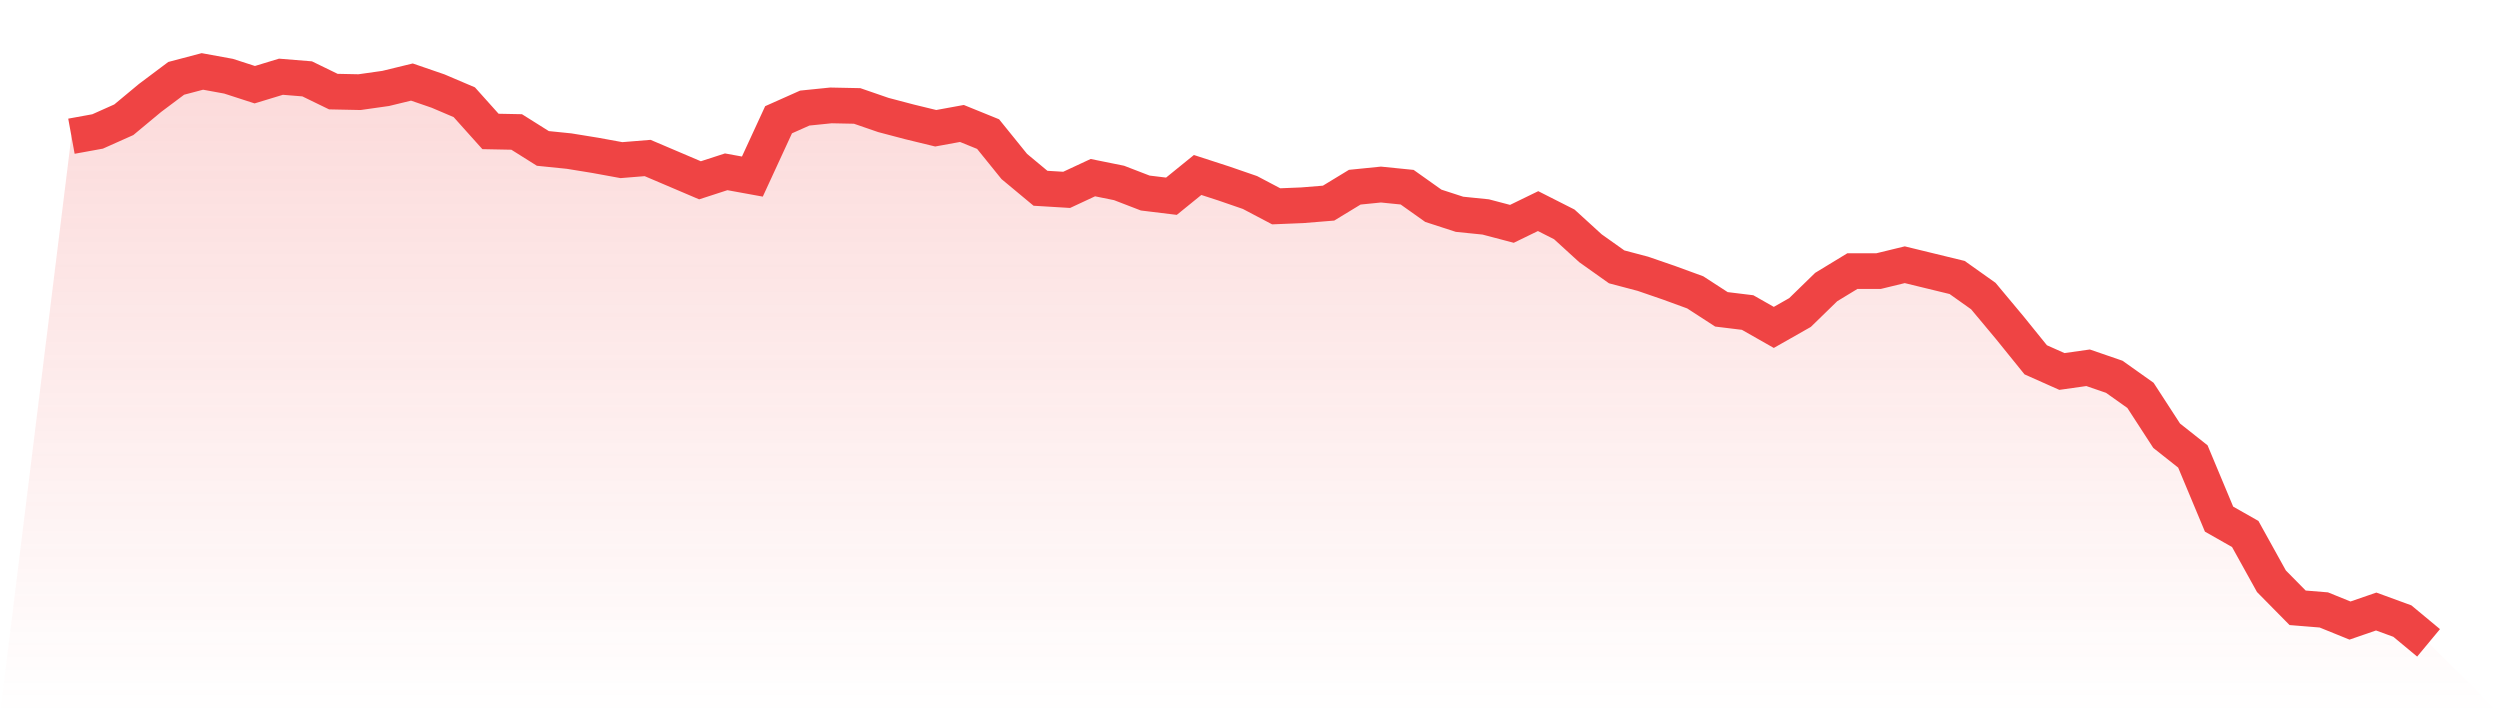 <svg viewBox="0 0 140 40" xmlns="http://www.w3.org/2000/svg">
<defs>
<linearGradient id="gradient" x1="0" x2="0" y1="0" y2="1">
<stop offset="0%" stop-color="#ef4444" stop-opacity="0.2"/>
<stop offset="100%" stop-color="#ef4444" stop-opacity="0"/>
</linearGradient>
</defs>
<path d="M4,7.628 L4,7.628 L5.467,7.361 L6.933,6.706 L8.4,5.487 L9.867,4.387 L11.333,4 L12.8,4.268 L14.267,4.743 L15.733,4.297 L17.2,4.416 L18.667,5.13 L20.133,5.16 L21.6,4.952 L23.067,4.595 L24.533,5.1 L26,5.725 L27.467,7.361 L28.933,7.39 L30.4,8.312 L31.867,8.461 L33.333,8.699 L34.8,8.967 L36.267,8.848 L37.733,9.472 L39.2,10.097 L40.667,9.621 L42.133,9.888 L43.6,6.706 L45.067,6.052 L46.533,5.903 L48,5.933 L49.467,6.439 L50.933,6.825 L52.4,7.182 L53.867,6.914 L55.333,7.509 L56.8,9.323 L58.267,10.543 L59.733,10.632 L61.2,9.948 L62.667,10.245 L64.133,10.81 L65.6,10.989 L67.067,9.799 L68.533,10.275 L70,10.781 L71.467,11.554 L72.933,11.494 L74.4,11.375 L75.867,10.483 L77.333,10.335 L78.8,10.483 L80.267,11.524 L81.733,12 L83.2,12.149 L84.667,12.535 L86.133,11.822 L87.6,12.565 L89.067,13.903 L90.533,14.944 L92,15.331 L93.467,15.836 L94.933,16.372 L96.4,17.323 L97.867,17.502 L99.333,18.335 L100.8,17.502 L102.267,16.074 L103.733,15.182 L105.2,15.182 L106.667,14.825 L108.133,15.182 L109.6,15.539 L111.067,16.58 L112.533,18.335 L114,20.149 L115.467,20.803 L116.933,20.595 L118.4,21.1 L119.867,22.141 L121.333,24.401 L122.8,25.561 L124.267,29.071 L125.733,29.903 L127.2,32.55 L128.667,34.037 L130.133,34.156 L131.6,34.751 L133.067,34.245 L134.533,34.781 L136,36 L140,40 L0,40 z" fill="url(#gradient)"/>
<path d="M4,7.628 L4,7.628 L5.467,7.361 L6.933,6.706 L8.4,5.487 L9.867,4.387 L11.333,4 L12.8,4.268 L14.267,4.743 L15.733,4.297 L17.2,4.416 L18.667,5.13 L20.133,5.16 L21.6,4.952 L23.067,4.595 L24.533,5.1 L26,5.725 L27.467,7.361 L28.933,7.39 L30.4,8.312 L31.867,8.461 L33.333,8.699 L34.8,8.967 L36.267,8.848 L37.733,9.472 L39.2,10.097 L40.667,9.621 L42.133,9.888 L43.6,6.706 L45.067,6.052 L46.533,5.903 L48,5.933 L49.467,6.439 L50.933,6.825 L52.4,7.182 L53.867,6.914 L55.333,7.509 L56.8,9.323 L58.267,10.543 L59.733,10.632 L61.2,9.948 L62.667,10.245 L64.133,10.81 L65.6,10.989 L67.067,9.799 L68.533,10.275 L70,10.781 L71.467,11.554 L72.933,11.494 L74.4,11.375 L75.867,10.483 L77.333,10.335 L78.8,10.483 L80.267,11.524 L81.733,12 L83.2,12.149 L84.667,12.535 L86.133,11.822 L87.6,12.565 L89.067,13.903 L90.533,14.944 L92,15.331 L93.467,15.836 L94.933,16.372 L96.4,17.323 L97.867,17.502 L99.333,18.335 L100.8,17.502 L102.267,16.074 L103.733,15.182 L105.2,15.182 L106.667,14.825 L108.133,15.182 L109.6,15.539 L111.067,16.58 L112.533,18.335 L114,20.149 L115.467,20.803 L116.933,20.595 L118.4,21.1 L119.867,22.141 L121.333,24.401 L122.8,25.561 L124.267,29.071 L125.733,29.903 L127.2,32.55 L128.667,34.037 L130.133,34.156 L131.6,34.751 L133.067,34.245 L134.533,34.781 L136,36" fill="none" stroke="#ef4444" stroke-width="2"/>
</svg>